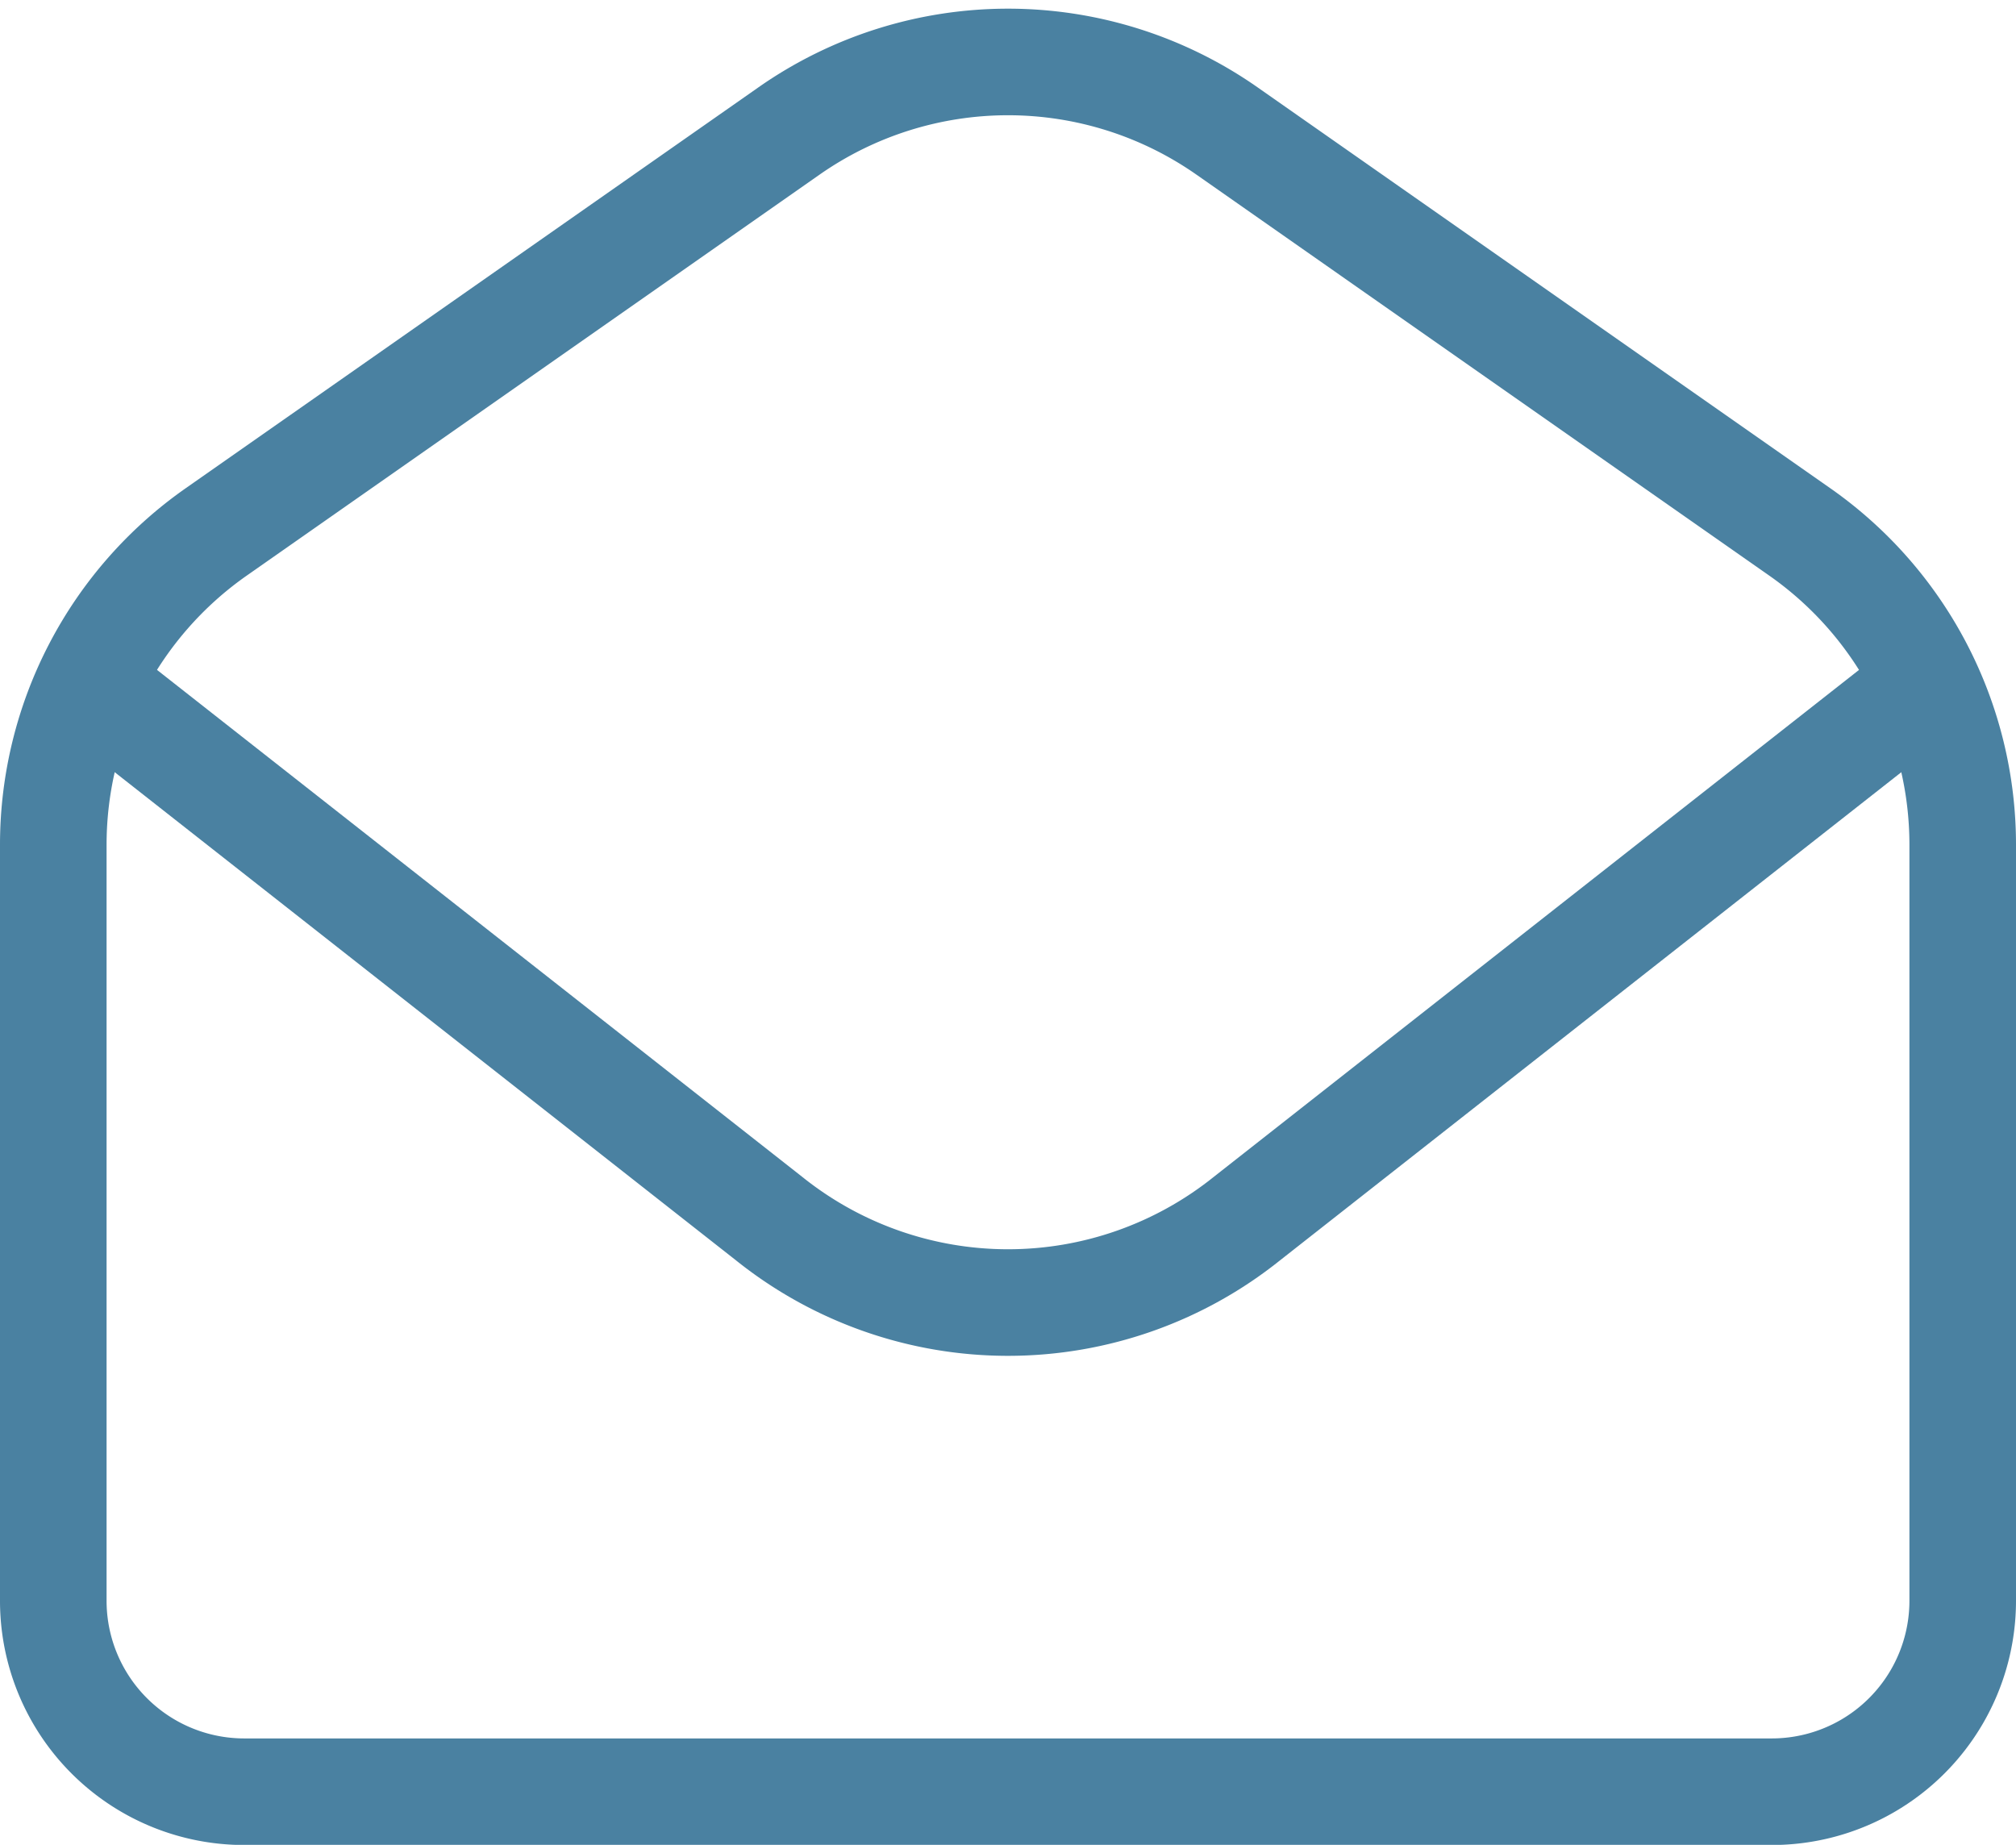 <svg xmlns="http://www.w3.org/2000/svg" width="47.289" height="43.275" viewBox="0 0 47.289 43.275">
  <g id="ico_envelope_3" transform="translate(-1.75 -2.871)">
    <path id="Trazado_334" data-name="Trazado 334" d="M3,22.688a8.958,8.958,0,0,1,3.821-7.339L20.257,5.944a8.958,8.958,0,0,1,10.275,0l13.437,9.406a8.958,8.958,0,0,1,3.82,7.339v17.73A4.479,4.479,0,0,1,43.31,44.9H7.479A4.479,4.479,0,0,1,3,40.418Z" fill="none" stroke="#4a81a1" stroke-linecap="round" stroke-linejoin="round" stroke-width="2.5"/>
    <path id="Trazado_335" data-name="Trazado 335" d="M3.75,14.25,19.428,26.569a8.958,8.958,0,0,0,11.193,0L46.3,14.25" transform="translate(0.37 4.893)" fill="none" stroke="#4a81a1" stroke-linejoin="round" stroke-width="2.5"/>
  </g>
</svg>
